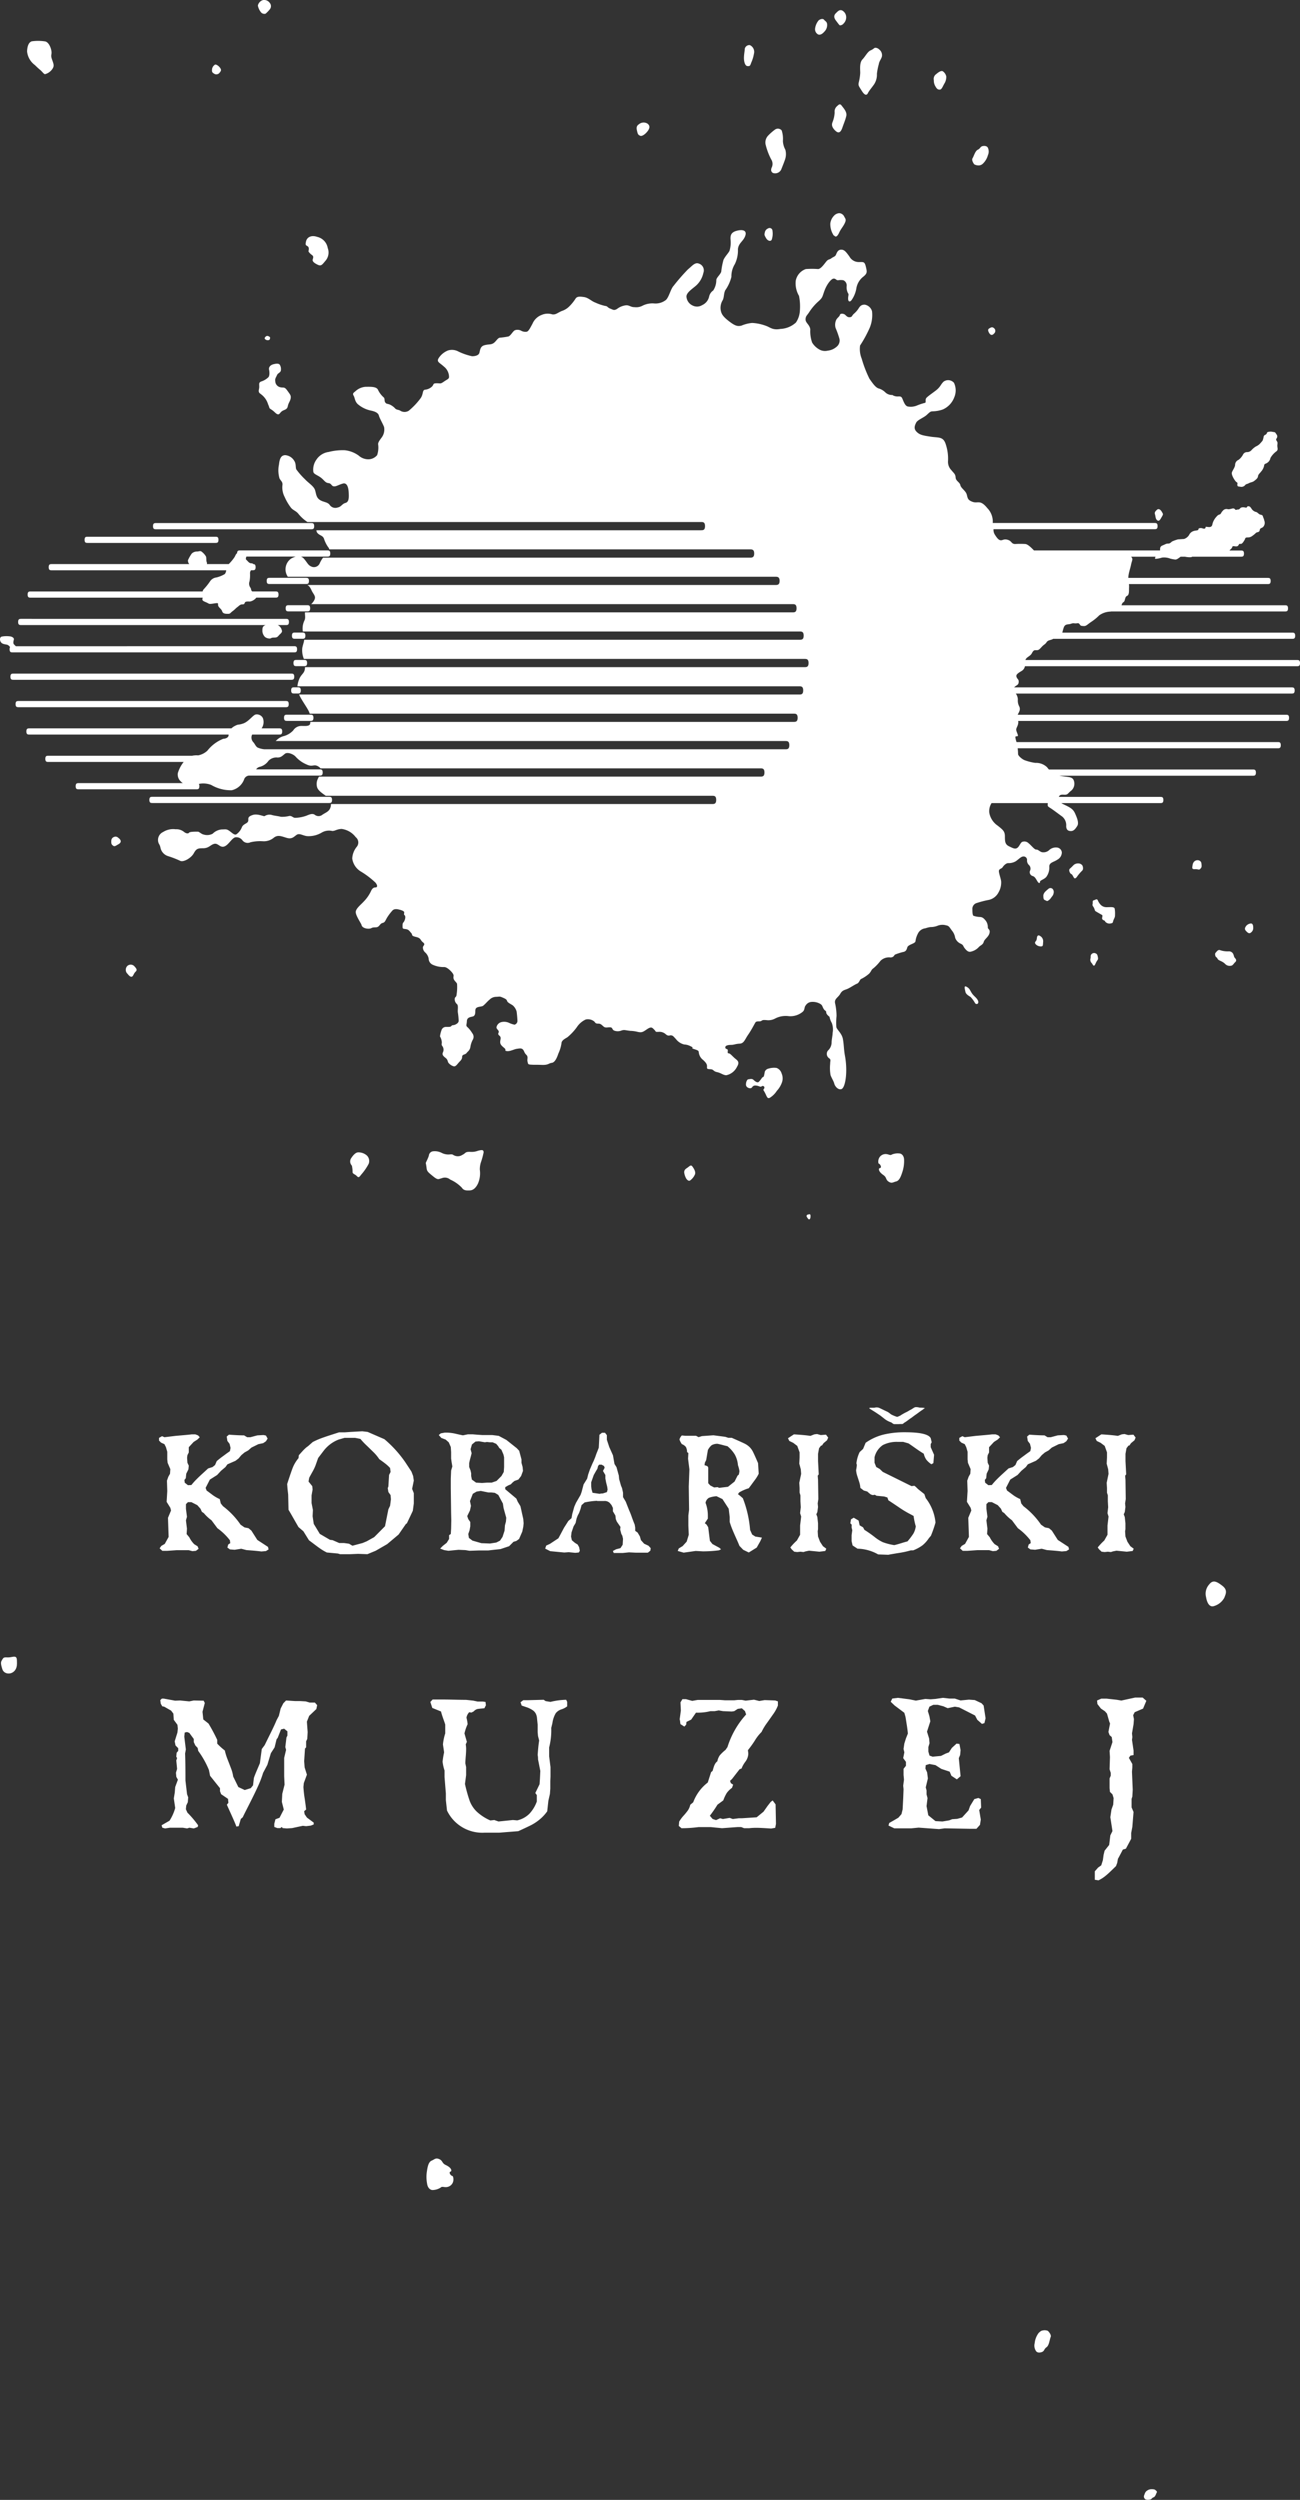 <svg xmlns="http://www.w3.org/2000/svg" width="113.325" height="217.848" viewBox="0 0 113.325 217.848">
  <rect x="0" y="0" width="113.325" height="217.848" fill="#333333" stroke="none"/>
  <g id="Group_3" data-name="Group 3" transform="translate(0 0)">
    <path id="Path_1" data-name="Path 1" d="M9.7,73.3c0,.231.016.273.13.372s.188.079.344-.015.292-.147.339-.278S10.46,73.114,10.3,73a.324.324,0,0,0-.364-.063.343.343,0,0,0-.23.361M22.748,34.352a1.684,1.684,0,0,1,.622.88c.177.38.038.3.3.468s.367.354.531.4.19-.127.379-.266.443-.114.506-.43.215-.442.253-.695-.038-.316-.3-.683-.328-.2-.644-.29a.553.553,0,0,1-.4-.531c-.038-.215.076-.329.152-.518s.341-.215.341-.443a.723.723,0,0,0-.088-.442c-.076-.127-.253-.139-.557-.063s-.431.282-.387.48.066.57-.088.68a1.563,1.563,0,0,1-.548.329c-.285.088-.22.22-.22.483s-.172.455.154.636m.4-4.756c.129.088.35.083.378-.065s.014-.148-.115-.222a.21.21,0,0,0-.281.056c-.065.064-.111.143.018.231M3.035,5.665A1.677,1.677,0,0,1,2.36,4.479c.019-.474.146-.784.4-.876a3.93,3.93,0,0,1,1.131,0c.292.019.511.42.584.8s-.091.347.055.766.219.566.036.84a1.128,1.128,0,0,1-.638.456c-.11,0-.256-.237-.438-.383s-.457-.42-.457-.42m15.608.741c-.206-.107-.157-.249-.157-.373a.553.553,0,0,1,.265-.4c.107-.025.305.1.437.282s.083.274-.049.432a.355.355,0,0,1-.5.058m4.094-5.357a1.325,1.325,0,0,1-.252-.563.652.652,0,0,1,.43-.473.592.592,0,0,1,.593.228.439.439,0,0,1,.041.547,2.731,2.731,0,0,1-.39.408.381.381,0,0,1-.422-.147m4.172,20.888a1.165,1.165,0,0,0,.28.281c.188.131.113.244.075.412s.169.318.45.45.374,0,.636-.319a1.1,1.1,0,0,0,.225-1.142,1.2,1.2,0,0,0-.917-.973c-.487-.169-.88,0-.974.393s.019.318.169.449.018.412.056.449M55.556,11.505c-.057-.244-.141-.5.141-.676a.634.634,0,0,1,.745-.056c.209.156.236.366.014.657s-.505.46-.633.406-.21-.088-.267-.331m4.286,91.233a1.421,1.421,0,0,1-.2-.584c.01-.178.069-.257.267-.386s.307-.307.446-.119.336.5.207.733a1.286,1.286,0,0,1-.4.485c-.149.089-.278-.079-.317-.129M11.064,84.8c.161.192.283.345.42.314s.16-.276.336-.437.061-.291-.122-.491a.434.434,0,0,0-.6-.008.484.484,0,0,0-.039.622M30.62,101.507a.508.508,0,0,1-.011-.573c.187-.292.409-.514.607-.514a1.1,1.1,0,0,1,.76.269.668.668,0,0,1,.164.724,4.729,4.729,0,0,1-.643.935c-.2.257-.234.3-.4.129s-.374-.176-.363-.363a1.96,1.96,0,0,0-.035-.4.313.313,0,0,0-.082-.21m6.5-.153c-.012-.025.234-.47.271-.668a.412.412,0,0,1,.406-.359,1.306,1.306,0,0,1,.7.136,1.279,1.279,0,0,0,.751.136c.271-.012.184.025.369.1a.711.711,0,0,0,.677-.049c.344-.161.221-.285.689-.272a1.569,1.569,0,0,0,.7-.1c.32-.075.468-.1.48.136a6.438,6.438,0,0,1-.221.828,1.95,1.95,0,0,0-.111.693,2.262,2.262,0,0,1-.148,1.175c-.172.383-.418.618-.726.63s-.529.013-.7-.247a3.224,3.224,0,0,0-1.009-.7.71.71,0,0,0-.751-.111c-.258.049-.283.2-.726-.161s-.541-.433-.578-.705a4,4,0,0,0-.074-.457M65.152,5.759c-.219-.025-.308-.425-.3-.743s.073-.62.073-.767a.41.41,0,0,1,.439-.319.648.648,0,0,1,.357.768,3.169,3.169,0,0,1-.236.767c-.089.261-.113.318-.333.294m2.233,9.316c-.212-.121-.186-.334-.093-.521a.723.723,0,0,0-.066-.667,5.528,5.528,0,0,1-.491-1.321.865.865,0,0,1,.212-.733,4.181,4.181,0,0,1,.624-.547.431.431,0,0,1,.571.08,2.4,2.4,0,0,1,.106.92,1.757,1.757,0,0,0,.213.761,1.448,1.448,0,0,1-.027.854c-.08.24-.226.6-.332.867a.584.584,0,0,1-.717.307m5.416-3.7c-.342-.344-.294-.561-.217-.757a2.548,2.548,0,0,0,.175-.821.615.615,0,0,1,.195-.533c.161-.14.258-.273.419-.056s.481.547.4.9-.216.652-.334,1-.294.61-.635.266M71.314,3a.516.516,0,0,1-.256-.536,1.368,1.368,0,0,1,.307-.689c.14-.115.37-.179.472-.051s.268.166.268.434a.8.8,0,0,1-.243.6c-.166.192-.357.32-.548.243m1.926-.791c-.063.013-.166-.153-.357-.4s-.217-.459-.025-.651.331-.344.561-.242a.668.668,0,0,1,.345.638.764.764,0,0,1-.23.5.4.4,0,0,1-.294.153m1.889,5.716c-.281-.446-.319-.472-.268-.74a4.335,4.335,0,0,0,.128-.829c0-.294-.077-.893.191-1.174s.446-.676.714-.791.294-.217.409-.23a.521.521,0,0,1,.344.153.632.632,0,0,1,.243.511c0,.255-.243.472-.281.765a5.529,5.529,0,0,0-.166.842,1.536,1.536,0,0,1-.23.894c-.178.268-.459.587-.548.778s-.255.268-.536-.179m-8.346,12.83c.166.281.426.286.49.133a1.647,1.647,0,0,0,.068-.762.252.252,0,0,0-.387-.217.458.458,0,0,0-.283.354c-.04.187-.054.212.112.492m5.8-.4c.125.245.083.119.181.217s.237.035.39-.3.334-.5.488-.826.048-.378-.049-.574a.511.511,0,0,0-.418-.294.662.662,0,0,0-.474.224,1.164,1.164,0,0,0-.32.679,1.8,1.8,0,0,0,.2.876M65.221,94.795c.139.049.257.077.354-.063s.229-.16.431-.119.278.133.4.049a.143.143,0,0,1,.229.133c-.014.112-.146.147-.048.258a3.5,3.5,0,0,1,.229.454c.083.14.111.224.271.168a1.916,1.916,0,0,0,.632-.615,2.117,2.117,0,0,0,.452-.754,1.065,1.065,0,0,0-.035-.761.727.727,0,0,0-.438-.482,1.61,1.61,0,0,0-.694.056.447.447,0,0,0-.334.272,3.654,3.654,0,0,1-.083.4c-.049.077-.091.056-.167.14a2.168,2.168,0,0,1-.285.356c-.118.084-.292-.035-.445-.181s-.326-.056-.444-.056-.216.244-.216.412a.3.3,0,0,0,.195.328m11.357,6.593a.685.685,0,0,1,.107-.561.64.64,0,0,1,.548-.254c.24.014.374.147.507.041a1.328,1.328,0,0,1,.655-.094c.173,0,.414.174.414.574a3.084,3.084,0,0,1-.174,1.109c-.147.454-.294.708-.534.761s-.361.2-.641.014-.147-.361-.454-.575-.4-.387-.388-.521.174-.04.174-.2a.377.377,0,0,0-.214-.294m-6.245,4.668a.135.135,0,0,1,.1-.213c.112-.032.218-.07.218.112s-.016.24-.085.3-.175-.1-.228-.2M13.609,45.582c-.135,0-.27,0-.27.27s.135.269.27.269h13.51c.135,0,.269,0,.269-.269s-.134-.27-.269-.27Zm9.909,4.772c-.134,0-.268,0-.268.269s.134.268.268.268h3.145c.135,0,.269,0,.269-.268s-.134-.269-.269-.269Zm1.655,2.385c-.135,0-.269,0-.269.269s.134.27.269.27h1.592c.135,0,.27,0,.27-.27s-.135-.269-.27-.269Zm.547,2.385c-.134,0-.269,0-.269.27s.135.269.269.269h.631c.135,0,.27,0,.27-.269s-.135-.27-.27-.27Zm.132,2.385c-.134,0-.269,0-.269.27s.135.27.269.27H26.5c.135,0,.27,0,.27-.27s-.135-.27-.27-.27Zm-.2,2.386c-.135,0-.27,0-.27.27s.135.269.27.269h.3c.135,0,.269,0,.269-.269s-.134-.27-.269-.27Zm-.622,2.385c-.135,0-.27,0-.27.27s.135.27.27.27h2.023c.135,0,.27,0,.27-.27s-.135-.27-.27-.27ZM13.29,69.437c-.134,0-.269,0-.269.269s.135.27.269.27H28.675c.134,0,.269,0,.269-.27s-.135-.269-.269-.269ZM81.544,7.527a.985.985,0,0,1-.139-.545.5.5,0,0,1,.209-.524c.28-.242.469-.316.584-.239a.746.746,0,0,1,.29.432,1.081,1.081,0,0,1-.178.654c-.161.3-.231.506-.395.506s-.248-.067-.371-.284m3.389,6.794c0,.019-.272-.346-.154-.529s.226-.638.462-.747.2-.283.454-.32.4.055.445.21a.772.772,0,0,1-.019.584,1.615,1.615,0,0,1-.444.748.547.547,0,0,1-.445.146.75.75,0,0,1-.3-.092m1.272,14.652c.136.264.3.269.459.085a.3.3,0,0,0-.025-.47c-.136-.111-.234-.064-.349,0s-.221.124-.085.389M100.89,45.348c.169.118.271-.11.4-.331s.1-.221,0-.4-.271-.331-.417-.206-.249.236-.191.405.037.412.205.53m6.91-3.333c.137.089.048.15.066.261s.046.12.248.139a.418.418,0,0,0,.423-.129c.111-.13.139-.074.332-.176s.312-.074.487-.213.294-.231.313-.4.212-.305.248-.379a1.133,1.133,0,0,0,.276-.5c.028-.249.111-.157.3-.3a.62.62,0,0,0,.258-.406,1.842,1.842,0,0,1,.524-.583c.193-.157.046-.314.082-.583s-.036-.249-.092-.379.037-.12.074-.277-.074-.24-.138-.351-.165-.074-.294-.111-.433,0-.451.074a.259.259,0,0,1-.165.194.231.231,0,0,0-.138.194,1.753,1.753,0,0,1-.083.305,4.06,4.06,0,0,1-.276.315,1.182,1.182,0,0,1-.313.2,1.668,1.668,0,0,0-.386.324.51.51,0,0,1-.387.166.382.382,0,0,0-.349.222,1.422,1.422,0,0,1-.387.453.477.477,0,0,0-.3.414c0,.228-.211.473-.281.683s.267.752.4.842M93.389,76.168c.09.02.17.252.25.343s.2-.03.281-.161a3.739,3.739,0,0,1,.421-.484c.121-.121.061-.363.01-.454a.454.454,0,0,0-.25-.161.628.628,0,0,0-.462.091c-.12.1-.19.2-.361.342s.02.464.111.484m-2.357,2.238a2.162,2.162,0,0,0,.231.11c.05.021.24-.1.341-.252s.21-.231.24-.423a.4.4,0,0,0-.09-.383.266.266,0,0,0-.371.01,2.7,2.7,0,0,0-.231.2.649.649,0,0,0-.2.332c0,.1-.01.353.08.4m5.155,1.784c.25.11.09.11.2.171a.474.474,0,0,0,.411.121c.241-.04.191-.071.261-.272s.15-.262.14-.474a2.435,2.435,0,0,0-.03-.554c-.05-.172-.381-.121-.7-.121a.7.7,0,0,1-.521-.212,1.269,1.269,0,0,1-.251-.393c-.09-.161-.18-.04-.341,0s-.07.192-.11.333.04.171.12.332.06.242.151.3.4.231.541.312-.12.343.131.454m-5.831,2.168a.622.622,0,0,0,.412.124c.156-.013.143-.1.163-.387a.527.527,0,0,0-.268-.524c-.156-.112-.241-.014-.267.118s-.007.229-.118.354-.026.236.078.315m4.811,1.577c.079.1.108.208.179.221s.092-.05.2-.276.2-.221.163-.434-.071-.3-.188-.35a.3.3,0,0,0-.368.058c-.129.121-.045.267-.1.4a.416.416,0,0,0,.113.384m8.994-8.187c.281-.016.354.1.467-.025s.144-.145.1-.493-.678-.406-.765.153c-.04.259-.08.381.2.365m4.456,5.385c.169.182.29.267.446.122a.478.478,0,0,0,.181-.425c0-.182-.048-.339-.181-.351a.6.6,0,0,0-.446.23c-.072.121-.169.242,0,.424M106,83.391a.373.373,0,0,1,.145.168c.038.092.206.153.343.222a1.143,1.143,0,0,1,.344.251.536.536,0,0,0,.435.13c.213-.007.251-.175.412-.32s.045-.283-.038-.374-.069-.206-.146-.351a.4.4,0,0,0-.373-.214,2.091,2.091,0,0,1-.733-.092c-.206-.1-.321.115-.42.214s-.008.343.031.366M84.616,86.885a2.617,2.617,0,0,1,.371.507c.118.209.385.075.267-.194s-.371-.387-.549-.67-.178-.388-.445-.537-.148.209-.1.447.4.4.46.447M1.628,61.088c-.135,0-.27,0-.27.269s.135.27.27.27H24.9c.135,0,.269,0,.269-.27s-.134-.269-.269-.269ZM1.18,58.7c-.135,0-.27,0-.27.269s.135.27.27.27h24.2c.135,0,.27,0,.27-.27s-.135-.269-.27-.269Zm.2-2.385c-.044-.045-.113-.113-.161-.161-.076-.077-.064-.23-.013-.409s-.217-.293-.37-.293a2.216,2.216,0,0,0-.7.025c-.191.077-.165.37-.025.524s.408.14.561.2a.555.555,0,0,1,.205.19.354.354,0,0,0-.04.189c0,.27.135.27.269.27H25.626c.135,0,.27,0,.27-.27s-.135-.269-.27-.269Zm.471-2.386c-.135,0-.27,0-.27.27s.135.269.27.269h21.3a.633.633,0,0,0-.125.063c-.164.116-.153.268-.153.5a.827.827,0,0,0,.231.482.712.712,0,0,0,.4.132c.189-.012.079-.085.4-.085s.292-.1.529-.316.134-.292.091-.456a.733.733,0,0,0-.307-.319h.7c.135,0,.27,0,.27-.269s-.135-.27-.27-.27Zm5.792-7.156c-.135,0-.269,0-.269.269s.134.269.269.269H18.774c.135,0,.27,0,.27-.269s-.135-.269-.27-.269Zm23.88,33.839c-.091-.235-.566-.894-.507-1.192s.462-.6.7-.865a3.257,3.257,0,0,0,.6-.85c.134-.313.268-.372.417-.372s.224-.135,0-.418a7.375,7.375,0,0,0-1.252-.954,1.569,1.569,0,0,1-.775-1.148,1.738,1.738,0,0,1,.4-1.028.591.591,0,0,0-.1-.835,1.827,1.827,0,0,0-1.237-.716c-.447.03-.537.179-.805.179a1.251,1.251,0,0,0-.909.135,2.226,2.226,0,0,1-1.3.313c-.358-.045-.641-.269-.88-.12s-.4.418-.894.269-.745-.269-1.088-.03a1.362,1.362,0,0,1-.984.328,3.648,3.648,0,0,0-1.073.089.575.575,0,0,1-.686-.149.666.666,0,0,0-.641-.283c-.224.059-.447.4-.671.611s-.432.283-.671.134-.343-.253-.611-.134-.4.343-.864.343-.582.045-.805.447-.865.775-1.163.656a8.53,8.53,0,0,0-1.073-.417.976.976,0,0,1-.656-.7,1.015,1.015,0,0,0-.149-.388.759.759,0,0,1,.372-1.013,1.636,1.636,0,0,1,1.1-.239,1.031,1.031,0,0,1,.716.224c.179.149.373.179.447.074s.671-.089.775-.089.313.224.507.253a1.031,1.031,0,0,0,.775-.074,1.274,1.274,0,0,1,.775-.373c.343,0,.418-.059.671.119s.432.388.611.313a1.377,1.377,0,0,0,.492-.626c.075-.193.284-.283.4-.357.384-.241-.148-.5.566-.716.41-.126.963.155,1.014.105a.784.784,0,0,1,.611-.105c.149.06.6.105.805.164a2.613,2.613,0,0,0,.745-.074c.239-.015.3.164.507.164a3.084,3.084,0,0,0,1-.194c.313-.134.522-.194.7-.075a.53.53,0,0,0,.67,0c.284-.194.582-.268.7-.626a.818.818,0,0,0,.042-.307H62.074c.18,0,.359,0,.359-.36s-.179-.359-.359-.359H28.506a1,1,0,0,0-.11,0c-.31-.221-.649-.446-.746-.722a1.013,1.013,0,0,1,.06-.76,1.279,1.279,0,0,1,.1-.189H66.28c.18,0,.36,0,.36-.359s-.18-.359-.36-.359H27.941a.551.551,0,0,0-.127-.122c-.462-.328-.522.06-1.1-.223a2.677,2.677,0,0,1-.954-.686c-.194-.209-.7-.418-.924-.239s-.328.313-.626.328a.953.953,0,0,0-.805.284,1.325,1.325,0,0,1-.746.521.493.493,0,0,0-.328.226H27.86c.135,0,.27,0,.27.27s-.135.27-.27.27H21.7a.5.5,0,0,0-.4.278,1.512,1.512,0,0,1-1.1,1,3.382,3.382,0,0,1-1.789-.463,1.906,1.906,0,0,0-1.077-.088.339.339,0,0,1,.045.2c0,.269-.135.269-.27.269H6.867c-.135,0-.27,0-.27-.269s.135-.27.27-.27h9.071a.831.831,0,0,1-.183-.152.814.814,0,0,1-.254-.715,2.887,2.887,0,0,1,.511-.979H4.221c-.135,0-.27,0-.27-.27s.135-.269.27-.269h12.53a1.839,1.839,0,0,1,.524-.032,1.673,1.673,0,0,0,.8-.406,3.318,3.318,0,0,1,1.388-1.04c.3-.015.492-.164.463-.358l0-.011H2.569c-.135,0-.27,0-.27-.27s.135-.269.27-.269H20.176a1.174,1.174,0,0,1,.274-.2c.4-.208.254-.059.746-.223s.879-.775,1.118-.79a.59.59,0,0,1,.6.313.98.98,0,0,1-.11.9h1.527c.134,0,.269,0,.269.269s-.135.27-.269.27H21.988a.317.317,0,0,0-.047.1.594.594,0,0,0,.149.575c.129.14.185.337.357.453a1.965,1.965,0,0,0,.593.155H68.447c.18,0,.36,0,.36-.359s-.18-.36-.36-.36H24.032c.037-.037.075-.073.115-.106a1.3,1.3,0,0,1,.611-.328,1.77,1.77,0,0,0,.805-.492.829.829,0,0,1,.641-.387c.3-.015.79.074.835-.209.007-.045.014-.093.021-.145H69.173c.179,0,.359,0,.359-.359s-.18-.359-.359-.359H27a1.647,1.647,0,0,0-.128-.3c-.227-.415-.623-.949-.8-1.367H69.658c.179,0,.359,0,.359-.359s-.18-.36-.359-.36H25.929a2.034,2.034,0,0,1,.111-.508c.149-.462.388-.551.492-.819a.959.959,0,0,0,.057-.34H70.124c.18,0,.36,0,.36-.359s-.18-.359-.36-.359H26.49a1.953,1.953,0,0,1-.137-.97c.054-.258.139-.479.168-.7H69.7c.179,0,.359,0,.359-.359s-.18-.36-.359-.36H26.4a1.6,1.6,0,0,1,.13-.939c.13-.248.036-.5.057-.728h42.49c.18,0,.36,0,.36-.359s-.18-.359-.36-.359H27.128a1.386,1.386,0,0,0,.224-.268c.179-.3.119-.418-.074-.716-.163-.25-.21-.542-.486-.682H67.571c.195,0,.391,0,.391-.36s-.2-.361-.391-.361H25.085l-.014-.028a1.146,1.146,0,0,1,.3-1.55,1.912,1.912,0,0,1,.407-.179h-4.3c-.035.108-.082.211,0,.286.137.123.233.3.425.3.091,0,.142.022.163.069.115,0,.217.035.217.269,0,.269-.135.269-.27.269h-.132a.416.416,0,0,0-.087.257,2.962,2.962,0,0,1-.041.7.593.593,0,0,0,.068.548c.112.162.021.211.167.342H24.01c.135,0,.269,0,.269.269s-.134.269-.269.269H22.345a.93.93,0,0,1-.554.341c-.137,0-.384-.028-.439.082s-.041.165-.233.165-.288.137-.439.246-.178.179-.4.343-.192.234-.4.234-.438,0-.507-.206-.192-.247-.315-.425.054-.316-.179-.3-.562.11-.685.041a2.425,2.425,0,0,0-.316-.151c-.219-.1-.233-.137-.233-.233s.027-.082.027-.082l-.015-.053H2.679c-.135,0-.27,0-.27-.269s.135-.269.27-.269H17.66a.539.539,0,0,1,.085-.177,5.7,5.7,0,0,0,.562-.7.758.758,0,0,1,.549-.342,2.648,2.648,0,0,0,.7-.275c.091-.04.145-.214.167-.353H4.514c-.134,0-.269,0-.269-.269s.135-.27.269-.27H16.5a.462.462,0,0,1-.113-.342,3.255,3.255,0,0,1,.329-.576.654.654,0,0,1,.467-.178c.151,0,.247-.069.356-.014a1.4,1.4,0,0,1,.412.439c.055.123.013.356.068.494a.261.261,0,0,1,.017.177h1.905l.026-.027a3.876,3.876,0,0,0,.466-.562c.09-.14.115-.28.234-.361.009-.241.138-.241.267-.241h7.589c.134,0,.268,0,.268.268s-.134.268-.268.268H26.237a.664.664,0,0,1,.265.194c.284.328.343.536.6.656a.548.548,0,0,0,.76-.239,2.555,2.555,0,0,1,.3-.518h37.2c.191,0,.383,0,.383-.361s-.192-.36-.383-.36H28.708a.41.41,0,0,0-.1-.192,2.758,2.758,0,0,1-.372-.76c-.12-.268-.343-.239-.552-.462a.373.373,0,0,1-.1-.252H61.1c.179,0,.359,0,.359-.359s-.18-.36-.359-.36H26.8a3.424,3.424,0,0,1-.764-.684c-.223-.3-.506-.328-.7-.6a4.407,4.407,0,0,1-.522-.9,1.788,1.788,0,0,1-.194-1.013c.045-.3-.134-.373-.253-.6a2.5,2.5,0,0,1-.045-1.223c.06-.6.239-.805.552-.805a1,1,0,0,1,.775.492c.179.268.1.567.179.745a6.153,6.153,0,0,0,.76.865c.3.328.775.6.879.954s.1.626.4.835.671.179.864.432a.6.6,0,0,0,.7.239c.328-.06.373-.313.686-.4s.3-.477.283-.879-.119-.925-.522-.805-.581.268-.79.238-.179-.253-.462-.283-.358-.253-.656-.477-.626-.3-.656-.507a1.487,1.487,0,0,1,.269-1.058,1.523,1.523,0,0,1,1.073-.671,4.954,4.954,0,0,1,1.4-.149,2.522,2.522,0,0,1,1.208.462,1.259,1.259,0,0,0,.834.328,1,1,0,0,0,.779-.364,2.07,2.07,0,0,0,.09-.917c-.036-.162.125-.378.3-.612a1.163,1.163,0,0,0,.215-.917c-.09-.252-.395-.773-.448-.989s-.269-.36-.717-.45a2.534,2.534,0,0,1-1.058-.5c-.322-.234-.322-.594-.412-.756s-.125-.234.108-.4a1.457,1.457,0,0,1,.914-.413c.448,0,.967-.036,1.093.287a2.05,2.05,0,0,0,.5.648c.107.126.018.288.125.432s.161.09.394.18a1.476,1.476,0,0,1,.484.359c.144.126.287.072.466.2a.7.7,0,0,0,.7-.018,6.211,6.211,0,0,0,1.04-1.1c.251-.36.125-.684.376-.737a1,1,0,0,0,.645-.306c.143-.2.054-.252.394-.252s.3.072.61-.144.466-.234.448-.45a1.171,1.171,0,0,0-.448-.863c-.395-.36-.646-.4-.466-.719a1.727,1.727,0,0,1,.824-.684,1.174,1.174,0,0,1,.9.09,5.284,5.284,0,0,0,1.2.414c.269,0,.555-.072.627-.27s.054-.576.43-.684.538-.036.771-.162.376-.449.573-.5a6.1,6.1,0,0,0,.771-.108c.215-.09.358-.432.556-.54a.668.668,0,0,1,.573.054.756.756,0,0,0,.466.072c.161-.036.305-.342.5-.7a1.407,1.407,0,0,1,.824-.774,1.3,1.3,0,0,1,.9-.036c.305.036.412-.108.807-.288a1.638,1.638,0,0,0,.681-.413,3.952,3.952,0,0,0,.537-.666c.126-.2.341-.2.735-.144s.645.36,1,.486a4.217,4.217,0,0,0,.842.288c.233.018.2.144.448.234s.323.2.609.018a1.547,1.547,0,0,1,.771-.306c.287-.018.394.162.735.162a1.188,1.188,0,0,0,.735-.144,1.92,1.92,0,0,1,.967-.18,1.463,1.463,0,0,0,1.04-.306c.269-.252.412-.953.663-1.223a17.186,17.186,0,0,1,1.254-1.439c.377-.306.61-.647.968-.5a.62.62,0,0,1,.376.81,2.053,2.053,0,0,1-.609,1.079c-.34.306-.914.648-.86,1.025a.92.92,0,0,0,.538.738.846.846,0,0,0,.824-.036,1.067,1.067,0,0,0,.609-.738.858.858,0,0,1,.359-.539,1.666,1.666,0,0,0,.269-.9c0-.216.34-.467.43-.737a6.084,6.084,0,0,1,.2-1.043c.161-.324.412-.558.519-.774a2.466,2.466,0,0,0,.09-1.007c-.018-.36.054-.63.592-.755s.86.018.681.485-.574.594-.628,1.133a2.7,2.7,0,0,1-.269,1.3,2.026,2.026,0,0,0-.3,1.115,3.5,3.5,0,0,1-.538,1.169c-.143.306-.09.647-.233.881a1.272,1.272,0,0,0-.161.846c.054.269.125.5.681.935s.788.5,1.129.414a3.082,3.082,0,0,1,.932-.234,4.011,4.011,0,0,1,1.2.251c.376.126.573.4,1.272.27a2.14,2.14,0,0,0,1.344-.557,1.993,1.993,0,0,0,.341-.99,4.734,4.734,0,0,0-.072-1.331,2.166,2.166,0,0,1-.287-1.313,1.338,1.338,0,0,1,.878-1.025,7.1,7.1,0,0,1,1.076,0c.251-.018.537-.45.716-.665s.269-.144.431-.27.322-.144.394-.288.143-.45.448-.468.466.234.735.594a.928.928,0,0,0,.842.486c.376,0,.484-.054.591.395s.144.576-.2.864a1.617,1.617,0,0,0-.627,1.043,2.455,2.455,0,0,1-.412,1.007c-.144.2-.305.162-.305-.126s.09-.341-.018-.485a1.11,1.11,0,0,1-.107-.612.492.492,0,0,0-.287-.5,1.375,1.375,0,0,0-.466,0c-.179,0-.2-.161-.394-.143s-.556.449-.771,1.007-.143.611-.52.953a4.653,4.653,0,0,0-.824.953c-.179.288-.323.342-.323.648s.359.45.413.863a2.924,2.924,0,0,0,.161,1.151,1.709,1.709,0,0,0,.717.648,1.009,1.009,0,0,0,.645.054,1.38,1.38,0,0,0,.753-.324.7.7,0,0,0,.268-.7,8.119,8.119,0,0,0-.34-.954,1.015,1.015,0,0,1,.054-.7c.089-.18.287-.288.322-.432s.269-.126.4-.054.215.27.448.252.161-.09.358-.288a2.168,2.168,0,0,0,.394-.431c.126-.2.233-.378.556-.378a.8.8,0,0,1,.645.575,2.9,2.9,0,0,1-.2,1.439,10.466,10.466,0,0,1-.842,1.547,2.251,2.251,0,0,0,.143,1.151A10.442,10.442,0,0,0,75.79,33c.251.36.52.756.789.846a1.347,1.347,0,0,1,.591.341.834.834,0,0,0,.556.234c.161,0,.035.036.322.108s.484-.09.609.2.251.683.52.7a1.4,1.4,0,0,0,.753-.09,5.124,5.124,0,0,1,.7-.233c.143-.036-.036-.288.161-.468s.341-.27.771-.594.43-.539.7-.791a.673.673,0,0,1,.9.108,1.538,1.538,0,0,1,.018,1.277,1.881,1.881,0,0,1-.986,1.043,2.839,2.839,0,0,1-.86.162c-.215,0-.269.054-.538.306s-.806.432-.932.683-.233.522.036.792.52.323,1.237.431,1.111-.036,1.326.72a3.953,3.953,0,0,1,.179,1.4,1.038,1.038,0,0,0,.287.791c.233.288.358.342.376.648s.359.4.412.665.466.486.556.81.072.486.52.647.645-.233,1.272.54a1.68,1.68,0,0,1,.475,1.3h14.1c.135,0,.269,0,.269.27s-.134.269-.269.269H86.608a.772.772,0,0,0,.132.5c.215.342.358.468.52.468s.269-.144.609-.036.287.36.627.36a7.4,7.4,0,0,1,.9,0c.242.034.6.419.737.56h10.99c.014-.155-.027-.334.2-.427.315-.129.329-.174.529-.174s.221-.159.421-.223A2.977,2.977,0,0,1,102.7,47c.084,0,.452-.031.515-.031a.825.825,0,0,0,.442-.349.634.634,0,0,1,.379-.338c.158-.064.431-.043.431-.138s.074-.127.221-.127.284.117.378.011-.084-.148.222-.106.378-.074.41-.285a1.511,1.511,0,0,1,.368-.635c.158-.19.252-.137.326-.211s.063-.138.2-.275a.4.4,0,0,1,.42-.148c.169.042.369-.063.484-.063s.116.042.19.105.094-.01.252-.01.137-.169.347-.19.284.042.368.021.042-.127.169-.117.157.043.263.191a.639.639,0,0,0,.389.306c.158.021.242.212.421.243s.178.085.22.222a1.351,1.351,0,0,1,.1.3.515.515,0,0,1-.052.476c-.116.2-.316.116-.347.338s-.232.159-.327.244a2.462,2.462,0,0,1-.368.3.635.635,0,0,1-.4.1c-.21.021-.136.074-.241.244s-.211.348-.358.317-.116.137-.252.2-.39-.053-.432.032a.476.476,0,0,1-.179.254.366.366,0,0,0-.077.094h.991c.134,0,.268,0,.268.268s-.134.268-.268.268h-4.26c-.008.029-.055.047-.188.047a1.943,1.943,0,0,1-.429-.047h-.378l-.076.057c-.169.127-.305.211-.411.19a2.709,2.709,0,0,1-.431-.084,1.468,1.468,0,0,0-.7-.085,2.553,2.553,0,0,1-.505.106c-.168.011-.1-.044-.076-.149a.188.188,0,0,1,.013-.035H98.6l.018.019c.179.2.054.306-.018.665s-.2.684-.233,1.026a1.294,1.294,0,0,0-.008.139H110.5c.134,0,.268,0,.268.269s-.134.268-.268.268H98.413a1.743,1.743,0,0,1,.012.277c-.018.288.036.665-.179.755s-.144.45-.305.54c-.1.057-.133.151-.178.276h14.248c.135,0,.269,0,.269.269s-.134.27-.269.27H96.87l-.076.012a1.78,1.78,0,0,0-.968.324,4.379,4.379,0,0,1-.735.594c-.358.252-.412.359-.645.341s-.233-.018-.322-.143-.126-.109-.305-.09-.215-.054-.466.036-.466-.018-.609.287a4.277,4.277,0,0,0-.137.485h20.028c.135,0,.269,0,.269.27s-.134.269-.269.269H91.807c-.168.121-.437.091-.569.29-.143.215-.215.179-.43.413s-.269.288-.448.288-.251-.036-.412.27c-.145.275-.479.318-.558.585h23.666c.134,0,.269,0,.269.27s-.135.27-.269.27H89.347a.617.617,0,0,1-.331.439c-.394.234-.466.342-.394.522s.2.18.179.432-.161.234-.358.414L88.4,59.9h24.189c.135,0,.27,0,.27.27s-.135.269-.27.269H88.551a.913.913,0,0,1,.178.519,1.072,1.072,0,0,0,.126.611c.132.3-.041.491-.139.716H112.1c.135,0,.27,0,.27.27s-.135.27-.27.27H88.756a.52.52,0,0,1,.009.183c-.036.27-.179.414-.179.576s.179.45.143.54-.233-.037-.215.143a2.384,2.384,0,0,0,.1.4h22.767c.135,0,.269,0,.269.27s-.134.269-.269.269H88.713a4.007,4.007,0,0,1,.034.5c0,.18.412.486.574.54a4.407,4.407,0,0,0,.932.234,1.374,1.374,0,0,1,1.021.378c.056.072.11.138.163.2h17.775c.134,0,.269,0,.269.27s-.135.27-.269.27H92.336c.219.041.464.068.623.089.268.036.555.054.645.324a.794.794,0,0,1-.215.881c-.287.216-.287.342-.5.36s-.466-.072-.573.162l-.014.03h8.843c.135,0,.27,0,.27.269s-.135.27-.27.27H92.518a1.818,1.818,0,0,0,.208.114c.52.252.806.378.985.774s.359.845.2,1.1-.305.449-.556.449-.394-.107-.412-.413a.981.981,0,0,0-.341-.846c-.3-.215-.7-.521-.968-.7s-.322-.18-.3-.378a.63.63,0,0,0,0-.1H86.438a1.3,1.3,0,0,0-.2.834,1.718,1.718,0,0,0,.735,1.133c.448.359.627.485.627.935s.018.7.359.863.519.27.716.144.287-.5.466-.539a.512.512,0,0,1,.52.126c.233.18.52.575.681.557s.341.234.556.234a.727.727,0,0,0,.573-.2.842.842,0,0,1,.628-.216.469.469,0,0,1,.465.432.724.724,0,0,1-.394.63c-.305.215-.7.233-.7.593a1.362,1.362,0,0,1-.268.917c-.2.216-.538.288-.538.4s-.072.2-.2.018-.215-.432-.43-.5a.348.348,0,0,1-.251-.45.434.434,0,0,0-.072-.5.534.534,0,0,1-.179-.467.3.3,0,0,0-.359-.288c-.179.018-.412.27-.627.414a1.207,1.207,0,0,1-.663.161c-.179,0-.394.216-.484.36s-.323.126-.323.342.2.719.2.935a1.717,1.717,0,0,1-.233.917,1.259,1.259,0,0,1-.825.648,8.266,8.266,0,0,0-1.057.27.523.523,0,0,0-.394.557c0,.288.018.5.089.558a1.933,1.933,0,0,0,.592.108c.215.018.322.126.484.324a.937.937,0,0,1,.179.593c0,.144.233.162.143.5s-.43.5-.5.755-.286.288-.43.45a1.293,1.293,0,0,1-.555.36c-.215.072-.359.107-.61-.18s-.125-.324-.394-.468a.883.883,0,0,1-.5-.521,1.269,1.269,0,0,0-.269-.612c-.2-.252-.25-.432-.5-.468a1.155,1.155,0,0,0-.735.018,1.664,1.664,0,0,1-.663.126,2.839,2.839,0,0,0-.43.108.824.824,0,0,0-.663.486,1.9,1.9,0,0,0-.2.647c-.036.216-.645.27-.716.54s-.162.36-.395.4a5.093,5.093,0,0,0-.627.2c-.143.036-.107.251-.43.269a1.051,1.051,0,0,0-.878.288,4.118,4.118,0,0,1-.592.63c-.251.179-.161.216-.394.485a3.108,3.108,0,0,1-.735.486c-.107.09-.143.324-.34.4s-.574.342-.824.449-.448.108-.628.432-.537.432-.448.827a5.262,5.262,0,0,1,.126,1.1,5.93,5.93,0,0,0-.018.971c.053.234.483.54.573,1.043s.072.81.162,1.367a6.894,6.894,0,0,1,.125,1.529c-.018.648-.161,1.421-.448,1.475s-.538-.27-.591-.486-.233-.485-.323-.737a3.594,3.594,0,0,1-.036-.989c0-.288.09-.36-.089-.486a.462.462,0,0,1-.108-.666.981.981,0,0,0,.323-.683c0-.288.089-.63.089-.863a1.621,1.621,0,0,0-.072-.864,1.731,1.731,0,0,1-.2-.54s-.286-.2-.286-.377-.108-.108-.233-.324-.09-.306-.305-.432a1.327,1.327,0,0,0-.753-.161.646.646,0,0,0-.5.305c-.143.162-.053.4-.286.576a1.674,1.674,0,0,1-1.183.36,2,2,0,0,0-1.183.2,1.243,1.243,0,0,1-.771.144c-.25-.018-.322-.018-.448.072s-.412-.036-.519.144-.341.648-.628,1.061-.358.756-.734.774-.5.108-.735.108-.52.036-.52.216.2.108.215.234-.054.287.072.287.251.162.484.378.538.324.251.791a1.347,1.347,0,0,1-.932.738c-.269,0-.466-.2-.807-.27s-.286-.234-.555-.252-.341,0-.323-.216-.09-.359-.34-.593a.954.954,0,0,1-.359-.558c-.054-.216.054-.234-.394-.378s.072-.071-.323-.251a1.321,1.321,0,0,0-.573-.162,1.269,1.269,0,0,1-.717-.468c-.269-.288-.251-.288-.394-.324s-.251.108-.484-.09a.812.812,0,0,0-.663-.215c-.3,0-.162,0-.341-.18s-.25-.306-.609-.072-.448.342-.842.252a2.94,2.94,0,0,0-.645-.09c-.484-.054-.5-.108-.753-.036a.891.891,0,0,1-.645.018c-.215-.09-.126-.27-.341-.288s-.412.072-.573-.054-.251-.27-.466-.27-.233-.018-.359-.18a.875.875,0,0,0-.752-.18,1.844,1.844,0,0,0-.771.666,4.791,4.791,0,0,1-.825.881c-.2.126-.519.27-.519.54a3.233,3.233,0,0,1-.269.881c-.108.324-.287.774-.573.81s-.287.2-.861.179-.555,0-.878-.017-.322-.019-.376-.27.089-.4-.108-.594-.161-.306-.287-.45-.286-.107-.537-.071-.573.233-.86.2,0-.072-.233-.269-.359-.306-.359-.522.126-.4-.071-.558-.036-.233-.054-.359-.2-.216-.2-.36a.577.577,0,0,1,.394-.45,1.036,1.036,0,0,1,.7.054,1.956,1.956,0,0,0,.484.162.345.345,0,0,0,.251-.306c0-.234-.054-.719-.072-.845a1.1,1.1,0,0,0-.323-.522c-.143-.108-.448-.234-.5-.377s-.089-.18-.376-.306-.251-.09-.573-.072a.812.812,0,0,0-.574.234c-.161.126-.358.359-.484.467s-.089.108-.394.162-.376.144-.376.378-.036.378-.162.45-.555.036-.573.413-.125.4.09.576a2.543,2.543,0,0,1,.376.486.5.5,0,0,1,.036.593,1.949,1.949,0,0,0-.2.63c-.054.287-.233.377-.341.521s-.376.09-.376.324-.162.342-.3.5-.269.359-.43.323a.909.909,0,0,1-.43-.269c-.126-.126-.054-.288-.287-.468s-.3-.288-.233-.468a.533.533,0,0,0-.018-.521c-.107-.144-.089-.144-.071-.36a1.151,1.151,0,0,0-.162-.522,2.53,2.53,0,0,1,.126-.521.408.408,0,0,1,.43-.306c.3,0,.376,0,.448-.09s.161-.036.322-.108.305-.18.305-.342a6.044,6.044,0,0,0-.072-.719c-.035-.234.072-.612-.089-.738a.542.542,0,0,1-.179-.485c.018-.144.143-.09.161-.36a4.156,4.156,0,0,0,.036-.917c-.054-.144-.269-.27-.305-.468s.054-.2-.036-.378-.52-.629-.788-.611a2.272,2.272,0,0,1-1.022-.216.588.588,0,0,1-.323-.522.964.964,0,0,0-.286-.521.58.58,0,0,1-.215-.468c.036-.18.251-.234,0-.432s-.144-.359-.609-.467-.251-.162-.413-.342-.215-.306-.484-.342-.268-.018-.268-.306.071-.215.161-.413.107-.414.018-.486-.036-.126-.036-.252-.323-.216-.412-.234-.448-.144-.645.108a4.363,4.363,0,0,0-.431.576c-.161.27-.179.414-.376.468s-.2.126-.34.269-.233.108-.448.126-.179.09-.4.108-.57-.051-.661-.286" fill="#fff"/>
    <path id="Path_2" data-name="Path 2" d="M98.135,130.63l-.057.381.03.311-.059.443-.089.194.089.237.059.546v.517l-.03.177.03.458.174.458.253.386.294.219-.091.2-.513.062-.9-.089-.309.062-.177.057-.265-.03-.28.03-.263-.03-.223-.209-.116-.162a5.593,5.593,0,0,1,.572-.606l.28-.5v-.8l.091-.783-.091-.3.059-.514-.029-.519v-.517l-.074-.237v-.4l-.027-.458.162-.78-.032-.4-.13-.487.027-.529v-.458L96.3,126l-.354-.268-.339-.163-.118-.236.519-.34q.887.053,1.441.133l.338-.133.239-.029.321.091.457-.035.191.254-.1.236-.3.249-.147.209h-.071l-.177.234-.088.487v.635l.061,1.155-.091.118.03.369Zm-12.124-2.213-.042.4-.12.148.03.239.279.219.3-.015a5.887,5.887,0,0,1,.434-.487q.221-.222.486-.466c.177-.16.356-.325.538-.492l.383-.12.221-.178.147-.342c.1-.086.214-.18.342-.278s.272-.2.432-.32.287-.2.375-.271l.057-.28-.086-.355-.192-.251-.059-.384.194-.165q.825.063,1.324.062l.265.162h.28l.606-.162.543-.03.208.045.148.265-.148.234-.238.163-.427.091-.6.295-.282.249-.322.179-.277.234-.239.283-.265.205-.707.31-.174.239-.386.325-.338.366-.634.4-.371.724.091.236c.013,0,.16.114.442.323a3.183,3.183,0,0,0,.705.416l.091.381.191.239a6.871,6.871,0,0,1,1.532,1.608l.339.238.356.072.248.209.518.812.928.606.057.219-.234.147-.4.035c-.292-.042-.724-.081-1.294-.121l-.456-.118-.577.089-.413-.032-.221-.162.074-.264.177-.118-.03-.251a5.229,5.229,0,0,0-1.09-1.051l-.515-.692a3.73,3.73,0,0,1-.666-.62l-.174-.118-.12-.269-.278-.31-.515-.263h-.3l-.174.177v.4l.089.7-.089.31.089.724-.03.472.236.283a2.273,2.273,0,0,0,.427.6l.295.182.086.219-.234.177-.309.027-.324-.086H85.189l-.842.059h-.425l-.238-.221.15-.209.294-.175.336-.608-.056-1.664.265-.64-.061-.234-.322-.519.057-.945-.03-.9.121-.34.147-.264.027-.4-.233-.549-.032-.3v-.664l-.116-.4-.132-.265-.295-.133-.177-.178V125.3l.266-.148.206.091.969-.118q1.194-.1,1.415-.133h.309l.238.091.147.163-.206.2-.326.209-.425.458v.458l-.118.234-.029.224.029.44.118.252-.032.324Zm-11.767,4.441-.118-.114.057-.344.238-.143.427.249.088.413.3.177.118.219q.463.292.886.621a3.587,3.587,0,0,0,.719.455,5.13,5.13,0,0,0,1,.256c.15-.034.354-.091.614-.172s.439-.131.535-.153a6,6,0,0,0,.513-.677,1.685,1.685,0,0,0,.209-.64,6.005,6.005,0,0,1-.189-.9l-.268-.147a9.138,9.138,0,0,1-1.06-.64c-.457-.308-.744-.5-.867-.574l-.091-.251-.28-.086-.663-.062-.147-.086a.593.593,0,0,0-.147.027.537.537,0,0,1-.229-.071,3.018,3.018,0,0,1-.284-.239l-.31-.089L75,129.658a2.07,2.07,0,0,0-.1-.512c-.054-.173-.113-.35-.171-.532a2.092,2.092,0,0,1-.1-.507,3.388,3.388,0,0,0,.061-.386.365.365,0,0,0-.034-.193,2.959,2.959,0,0,1,.282-.989l.3-.278.223-.534a4.693,4.693,0,0,1,1.571-.717,7.872,7.872,0,0,1,1.859-.2q1.974,0,2.241.514l.087.357-.087.163v.265l.295.665-.061.726-.174.1a2,2,0,0,1-.442-.4,1.475,1.475,0,0,1-.221-.519c-.182-.108-.428-.271-.734-.487s-.506-.357-.6-.414l-.456-.13H78.28a2.66,2.66,0,0,0-1.318.275,1.774,1.774,0,0,0-.727,1.066v.473l.147.372.31.177.262.251,2.507,1.24.248-.031.118.09.209.205.542.431.12.352a4.049,4.049,0,0,1,.852,2.129,9.966,9.966,0,0,1-.4,1.152l-.177.207a2.772,2.772,0,0,1-.564.63,3.525,3.525,0,0,1-.806.433H79.4a8.048,8.048,0,0,1-1.1.235c-.474.078-.761.127-.862.151l-.886-.032a3.772,3.772,0,0,0-1.8-.5l-.427-.28-.088-.37v-.531l.059-.426-.059-.239Zm-2.907-2.228-.056.381.029.311-.059.443-.088.194.088.237.059.546v.517l-.029.177.029.458.174.458.253.386.295.219-.091.2-.513.062-.9-.089-.309.062-.177.057-.265-.03-.28.03-.262-.03-.224-.209-.115-.162a5.4,5.4,0,0,1,.572-.606l.28-.5v-.8l.091-.783-.091-.3.058-.514-.029-.519v-.517l-.074-.237v-.4l-.027-.458.163-.78-.033-.4-.13-.487.027-.529v-.458L69.5,126l-.353-.268-.339-.163-.118-.236.518-.34q.888.053,1.441.133l.339-.133.238-.029.322.091.456-.035.192.254-.1.236-.3.249-.148.209h-.071l-.176.234-.089.487v.635l.061,1.155-.09.118.029.369Zm-7.94-4.608c-.09-.02-.223-.052-.4-.1s-.327-.081-.455-.108a1.046,1.046,0,0,0-.5.121,1.333,1.333,0,0,0-.334.426l-.147.871-.116.234-.029.224a.69.69,0,0,1,.265.093.258.258,0,0,1,.059.2v1.27l.176.192.337.175.309-.027.12.062.779-.092.574-.457.263-.517.106-.089a2.175,2.175,0,0,0,.056-.3,2.6,2.6,0,0,0-.13-.517,2.3,2.3,0,0,0-.273-.926,2.877,2.877,0,0,0-.658-.743m-1.9,4.933a3.125,3.125,0,0,1,.206,1.093v.295l-.263.4.147.116.148.238.147,1.182.218.278.607.33.147.128-.177.091a11.374,11.374,0,0,1-1.4.091l-.633-.035-1.049.148-.518-.148.091-.219.339-.206.351-.387.182-.6-.035-.795v-.874l.062-.515-.027-2.023.056-1.492-.118-.93.027-.487-.113-.092a.977.977,0,0,0-.1-.438.834.834,0,0,0-.356-.253,1.547,1.547,0,0,1-.206-.4.762.762,0,0,1,.206-.354l.312.029h.928l.219.118.294-.091,1-.071,1.029.133.265.086h.3q.876.384,1.112.5a1.73,1.73,0,0,1,.422.285,1.545,1.545,0,0,1,.314.426c.087.17.236.5.45,1l.056.918a2.894,2.894,0,0,1-.243.421c-.081.118-.2.271-.339.463s-.238.317-.284.384a3.587,3.587,0,0,0-.842.369l-.1.148.191.147.234.205a9.7,9.7,0,0,1,.633,2.764l.179.4.278.177.574.091-.147.322-.309.547-.69.428-.484-.234-.329-.342q-.091-.232-.3-.694c-.138-.308-.25-.564-.334-.771s-.155-.413-.216-.617V132.2l-.088-.727-.543-.839-.518-.251a2.337,2.337,0,0,0-.665.14.632.632,0,0,0-.292.436m-8.942-2.777.148-.28-.057-.148-.209-.121h-.218l-.091.121-.059.236-.118.192-.2.355-.223.632v.342l.03.264.088.31c.358.054.565.084.618.091a.913.913,0,0,1,.268-.03l.366-.118.061-.219-.032-.239-.1-.4-.062-.325v-.307Zm-.513,2.6a6.5,6.5,0,0,0-1.09.147l-.265.234-.091.342-.118.325-.13.249-.091.239-.088.4-.177.295-.177.52-.044.367.074.323.265.225.238.148.13.234.059.31-.088.148-.31.029-.572-.056-.385.029-1.223-.118-.442-.222.091-.265.322-.148.739-.487.176-.325.322-.606.162-.251.206-.325.28-.248.061-.357.177-.635.148-.34.4-.692.091-.253.174-.663.309-.5.091-.369.148-.429.233-.544.1-.209.148-.367q.069-.218.176-.472l.118-.31.03-.549.027-.576.221-.177h.265l.162.209v.4l.209.635.324.724.132.753.177.283.2.724.029.31.162.573.089.21.088.4v.386l.236.4.162.413.147.369a5.644,5.644,0,0,1,.221.564c.1.273.182.49.25.648l.045.265v.283l.208.148.2.337.091.325.278.31.382.178.192.209-.029.219-.219.177H55.433l-.6-.029-.547.056H53.5l-.071-.177.277-.148.383-.1.192-.295.029-.519-.059-.264-.088-.162-.1-.384.027-.222-.324-.47-.088-.224-.03-.295-.086-.148-.132-.222v-.295l-.121-.251-.147-.177a.624.624,0,0,0-.513-.177h-.6ZM38.461,125.3a1.332,1.332,0,0,0-.1-.121c-.037-.041-.074-.083-.111-.127l.177-.148.339-.061h.236a3.761,3.761,0,0,1,.763.108c.324.074.521.116.592.128l.425-.089h.429l.356.03.457.032H42.9l.574.071.663.354.914.724.208.224.2.751v.295l.1.372.03.337-.162.443-.238.31-.339.121-.147.116-.177.179-.236.1-.248.148v.177l.97.815.12.276.234.386c.031.136.066.283.1.446s.086.386.15.677l.029.371-.029.3-.088.423-.278.64-.238.175-.25.074-.383.384-.752.251-.574.061-.486.057h-.8l-.842.029-.351-.059-.6-.027-.886.086-.366-.059-.354-.133.236-.238.336-.264.209-.337v-.33l.147-.1.03-.47.015-.741-.015-.6-.03-2.171v-.842l.03-.707.106-.357-.062-.369-.044-.325v-.546l-.03-.458-.174-.4-.267-.239Zm3.992.357-.192.027-.513-.088-.3.027-.309.253-.118.414.091.34c-.01.054-.042.189-.1.4s-.093.369-.113.468v.34l.118.3.056.249v.238l.062.31.368.266.518.03.425-.03h.412l.428-.147.429-.429.2-.354.029-.428v-.845l-.056-.248-.177-.414-.194-.162-.086-.148-.176-.207-.31-.133h-.238Zm.383,4.4h-.265l-.663-.135-.368.061-.325.192-.247.635.085.414-.085.4-.239.492.091.264.175.251v.381l-.062.342-.113.325.057.34.309.234.781.224.751.029.548-.086.324-.167.218-.325.177-.544.032-.458.086-.325.029-.337-.233-.844-.061-.4-.4-.748-.3-.182ZM30.58,124.781l1-.056.471.056,1.461.635a10.178,10.178,0,0,1,1.81,1.994l.545.827.147.384.059.4-.147.724.147.371v.9l-.086.637q-.114.252-.518,1.093l-.086.057-.633.916-1,.841-1,.576-.724.3-.808-.03-.694.03h-.884l-.177-.057-.972-.091a4.464,4.464,0,0,1-.5-.288c-.162-.108-.341-.239-.54-.389s-.37-.28-.515-.386l-.487-.783-.427-.367c-.1-.17-.24-.416-.424-.738s-.332-.581-.447-.771l-.03-1.329-.056-.487-.032-.429c.223-.691.388-1.166.491-1.432a3.129,3.129,0,0,1,.5-.825l.027-.253c.111-.121.2-.224.28-.31a3.46,3.46,0,0,1,.246-.256,1.8,1.8,0,0,1,.27-.217l.415-.367a6.916,6.916,0,0,1,.7-.313c.239-.088.484-.174.735-.255s.537-.173.859-.276h.513Zm2.475,2.363a3.651,3.651,0,0,0-.442-.544c-.177-.174-.386-.379-.626-.61a6.617,6.617,0,0,1-.57-.6l-.457-.091h-.928l-.513.148a3.008,3.008,0,0,0-1.328,1.007l-.457.6-.235.663a4.182,4.182,0,0,1-.283.578c-.122.221-.211.381-.262.485l-.057.325.324.4.03.295-.091.515v.664l.118.606-.027.546.1.665.528.871.886.517.233.03.575.251H30l.428.059.294.175.882-.234.356-.148.66-.367.943-.95.294-1.474.148-.31.073-.561-.029-.367-.192-.269-.056-.337.056-.15.059-1,.133-.264-.044-.342a2.772,2.772,0,0,0-.268-.263c-.093-.081-.231-.187-.41-.318l-.277-.2m-16.813,1.273-.042.4-.12.148.029.239.28.219.3-.015a5.9,5.9,0,0,1,.435-.487q.22-.222.486-.466c.177-.16.356-.325.538-.492l.383-.12.221-.178.147-.342c.1-.086.214-.18.341-.278s.273-.2.432-.32.288-.2.376-.271l.056-.28-.085-.355-.192-.251-.059-.384.194-.165c.55.042.992.062,1.323.062l.266.162h.279l.607-.162.542-.03.209.045.147.265-.147.234-.238.163-.427.091-.6.295-.283.249-.321.179-.278.234-.238.283-.265.205-.707.31-.174.239-.386.325-.338.366-.634.4-.371.724.091.236c.012,0,.16.114.442.323a3.183,3.183,0,0,0,.7.416l.091.381.191.239a6.871,6.871,0,0,1,1.532,1.608l.339.238.356.072.248.209.518.812.928.606.056.219-.233.147-.4.035c-.292-.042-.724-.081-1.294-.121l-.457-.118-.577.089-.412-.032-.221-.162.074-.264.177-.118-.03-.251a5.255,5.255,0,0,0-1.09-1.051l-.516-.692a3.69,3.69,0,0,1-.665-.62l-.174-.118-.121-.269-.277-.31-.516-.263h-.3l-.174.177v.4l.088.7-.088.31.088.724-.029.472.236.283a2.272,2.272,0,0,0,.427.6l.294.182.086.219-.233.177-.309.027-.324-.086H15.419l-.842.059h-.424l-.239-.221.15-.209.3-.175.336-.608-.056-1.664.265-.64-.061-.234-.322-.519.056-.945-.029-.9.12-.34.148-.264.027-.4-.234-.549-.032-.3v-.664l-.115-.4-.133-.265-.294-.133-.177-.178V125.3l.265-.148.206.091.97-.118q1.194-.1,1.414-.133h.31l.238.091.147.163-.206.2-.327.209-.424.458v.458l-.118.234-.03.224.03.44.118.252-.032.324Z" fill="#fff"/>
    <path id="Path_3" data-name="Path 3" d="M96.766,150.193l-.067-.163-.2-.7-.172-.2-.356-.242-.305-.391-.033-.311.372-.163h.455l.9.1.39.068,1.2-.261h.658l.321.281-.285.682-.731.313-.132.259.067.342-.033.441-.136.8.031.326-.031.242.136.931v.394l-.274.047-.133.195.3.539v.294l-.031.375.065,1.57-.034.6-.065.2v.738l.17.4-.105,1.309-.1.522v.506l-.46.862-.268.082c-.246.473-.387.74-.426.8l-.065.359-.105.278c-.22.214-.4.389-.542.522a5.644,5.644,0,0,1-.443.386,3.084,3.084,0,0,1-.536.332l-.325-.049v-.737l.288-.327L96,162.55l.139-.441.065-.473.087-.359.4-.506.1-.833.186-.375-.186-1.208.1-.669.152-.425.034-.571-.1-.326-.218-.213-.034-.326v-.849l.1-.231v-.259l-.1-.31.034-1.061-.034-.538.252-.768-.065-.44-.187-.164-.1-.277ZM81.3,153.082l.728-.068.424-.209.271-.1.254-.389.409-.375.251.032.1.539-.04.425-.115.274.155,1.573-.325.275-.474-.313-.152-.359-.729-.242-.508-.327-.525-.1-.324.1-.031.294.152.343.065.522-.186.781.07.264v.343l.085.326-.085.7.153.8.626.506.61.032.593-.1.251-.1.443-.03.421-.117.564-.621.133-.375.37-.607.355-.1.209.1.031.738-.169.212.138.832-.07.46-.308.343H84.5l-2.151-.038-.491.068-1.778-.131-.644.063H77.96l-.508-.243.065-.225.409-.231.389-.229.269-.31.1-.408.051-.963.031-.8-.031-.308.068-.527-.037-.406v-.538l.209-.262v-.342l-.24-.327.1-.506-.071-.291.071-.476.138-.441.169-.424c-.011-.164-.037-.368-.073-.61s-.082-.53-.136-.859l-.1-.343-.847-.637-.339-.324.135-.28.492-.062,1,.128.565.114.827-.147.457.033.423-.033.644-.095.593.065h.457l.494.163.725-.071.511.036.59.275.186.2.17,1.113-.1.422-.217.068-.406-.359L85,149.494l-1.388-.707-.373-.063-.627.131-.372-.164-.494-.13h-.387l-.339.163-.138.376.138.457L81.1,150l-.291.9.186.6.034.411-.1.327v.405l.1.343Zm-16.1-.571a1.053,1.053,0,0,0,.017.15,1.452,1.452,0,0,1,.015.177,1.255,1.255,0,0,1-.263.691,2.355,2.355,0,0,0-.327.585l-.17.062-.66.849-.172.163.07.2.2.131-.1.28a1.919,1.919,0,0,0-.458.449,3.527,3.527,0,0,0-.3.642l-.509.375a10.971,10.971,0,0,1-.663.964l.24.28.3.1.356-.163.24.068.592-.1.271.1.526-.068h.288l1.267-.082.6-.49.356-.506.268-.342.17-.131.257.343.033,1.7-.065.343-.355.063c-.59-.041-1-.063-1.222-.063a5.2,5.2,0,0,0-.695.033h-.44l-.254-.1H64.3q-.237.017-1.358.1c-.113-.011-.262-.027-.454-.044s-.37-.038-.542-.054H60.9a11.348,11.348,0,0,1-1.491.1l-.237-.2.034-.376a3.075,3.075,0,0,1,.387-.522,4.833,4.833,0,0,0,.381-.468,1.46,1.46,0,0,0,.2-.479l.254-.212a3.88,3.88,0,0,1,1.271-1.727l.288-.9.135-.115c.034-.122.065-.233.1-.337a1.292,1.292,0,0,1,.119-.277.7.7,0,0,1,.192-.218,1.379,1.379,0,0,1,.214-.522,3.761,3.761,0,0,1,.5-.474l.169-.245a7.576,7.576,0,0,1,1.626-2.84l-.1-.294-.271-.244-.356.048-.308.2-.217.033-.762-.033-.373-.065-.356.065h-.369a4.573,4.573,0,0,1-1.259.131l-.421.607-.406.2-.031.243-.156.163-.338-.21a2.047,2.047,0,0,1-.031-.22,1.065,1.065,0,0,0-.04-.207c.014-.092.031-.212.051-.359s.036-.283.053-.408l-.033-.705.169-.28H59.8l.542.15.485-.085h1.917l.474.036h.776l.342-.036h.322L65,148.2l.729-.085.457.115.471-.079.92.032.235.079v.362a3.323,3.323,0,0,1-.384.716c-.17.239-.359.511-.573.81a4.723,4.723,0,0,0-.466.776,3.773,3.773,0,0,0-.6.77,9.336,9.336,0,0,1-.585.813M43.087,158.6l.37.13,1.253-.13.379.033a2.2,2.2,0,0,0,1.058-.575,3.09,3.09,0,0,0,.649-1.071v-.561l-.132-.177.372-.767.032-.473.033-.686-.2-1.012a1.593,1.593,0,0,0-.031-.375c.037-.55.082-.969.13-1.26l-.1-.4-.031-.327v-.669c-.023-.212-.039-.389-.054-.531a1.152,1.152,0,0,0-.093-.386.818.818,0,0,0-.276-.324,2.215,2.215,0,0,0-.579-.28l-.39-.131-.1-.291.24-.179h.454l1.324-.036.169.117.421.068a6.38,6.38,0,0,1,1.372-.185l.085.183v.391a1.586,1.586,0,0,1-.509.264,1.02,1.02,0,0,0-.488.335,2.335,2.335,0,0,0-.291.868l-.1.411a6.055,6.055,0,0,1-.183,1.7v.781l.118.933v.833l-.017.375v.669l-.034.46-.135.6-.1.917a3.629,3.629,0,0,1-.7.743,4.215,4.215,0,0,1-.691.455c-.212.108-.59.285-1.129.533l-1.643.13h-1.29a3.407,3.407,0,0,1-3.283-1.929l-.1-.911v-.574l-.115-1.437v-.568a3.722,3.722,0,0,1-.17-.77,7.282,7.282,0,0,1,.13-.8c-.008-.09-.025-.207-.048-.359s-.04-.267-.051-.343a4.609,4.609,0,0,1,.2-.96v-.77c-.023-.079-.08-.248-.17-.5s-.158-.471-.2-.64l-.759-.307-.17-.523.2-.214h.7c.257,0,.635.005,1.132.016s.858.016,1.084.016l.626.068.373.079h.46l.234.035.034.291-.135.262c-.311.024-.511.046-.61.065a.688.688,0,0,0-.322.209l-.2.1-.186-.033a.891.891,0,0,0-.24.477,3.587,3.587,0,0,1,.1.568,3.932,3.932,0,0,0-.274.8c.023.09.048.18.074.269s.07.248.135.466l-.1.228a2.237,2.237,0,0,1,.034.474c0,.13-.012.326-.034.593s-.034.459-.034.582l.068.326v.7l-.1.77a13.278,13.278,0,0,0,.412,1.478,2.576,2.576,0,0,0,.593.913,4.155,4.155,0,0,0,1.211.79Zm-22.312-2.873.559.261.525-.163.2-.248.071-.631c.051-.166.147-.4.282-.718s.215-.506.243-.574l.166-1.241.254-.342q.111-.229.483-.98c.248-.5.435-.9.553-1.192l.2-.375.155-.637.234-.459.237-.243.762.049h.424l.525.03.339.1h.46l.2.226-.07.343-.624.59-.2.506.067.914-.034.591-.1.209v.522l-.1.117-.07,1.091.039.539.2.637-.271.734-.034.343a10.177,10.177,0,0,0,.113,1.015c.059.4.1.715.124.944l-.172.149.039.259.2.294.592.438v.163l-.251.1-.409.049-.288-.032-.932.2-.457.03-.37-.03-.07-.1-.133.1h-.257l-.268-.1v-.278l.1-.391.356-.131.372-.718-.169-.669.037-.7.2-.8-.034-.732v-1.6l.166-.7-.067-.245.1-.833.082-.163v-.373l-.285-.231-.274.068-.288.732-.1.13-.169.7-.325.506-.305,1.012-.372.7a9.014,9.014,0,0,1-.443,1.162c-.189.422-.435.922-.731,1.507s-.5.982-.6,1.2l-.17.15-.186.633-.2.031c-.082-.229-.232-.577-.444-1.045s-.344-.757-.386-.863l.135-.163-.034-.343-.6-.408-.1-.261v-.261l-.864-1.08-.1-.506a7.678,7.678,0,0,0-.932-1.662l-.051-.262-.2-.212-.138-.294v-.274l-.387-.528-.2-.079-.206.049-.034.356.135,1.113-.065.359c.023.533.031,1.317.031,2.351l.139,1.191.1.275-.034.427-.135.28-.034.327.136.3a8.358,8.358,0,0,1,.931,1.1l-.034.147-.338.128-.387-.063-.2.063-.379-.063H14.813l-.42.063-.24-.063-.068-.212.694-.4a3.936,3.936,0,0,0,.494-1.107l-.121-.832.082-.506.039-.49.235-.639-.136-.243-.034-.359.1-.342-.071-.732.071-.2-.071-.128.031-.342.139-.163v-.232l-.237-.242-.071-.359.24-.77.034-.343-.034-.326-.322-.438-.034-.539-.2-.261-.6-.343-.169-.033-.133-.231-.039-.307.138-.131h.169l.985.18.438-.017.8.079.387-.079.863.017.1.2-.2.767.07.669.455.359a15.218,15.218,0,0,1,.759,1.42v.327a5.348,5.348,0,0,0,.663.6,4.875,4.875,0,0,0,.243.784c.116.3.22.563.308.8a3.134,3.134,0,0,1,.178.686Z" fill="#fff"/>
    <path id="Path_4" data-name="Path 4" d="M75.885,122.674l.134,0,.206,0a.662.662,0,0,1,.387,0c.143.058.39.187.732.346.158.074.286.215.381.258a3.142,3.142,0,0,0,.47.191.337.337,0,0,0,.116-.034c.017-.009.062-.028.132-.058s.148-.1.257-.154a2.983,2.983,0,0,1,.324-.172,2.8,2.8,0,0,0,.275-.159c.25-.114.356-.24.5-.269a.994.994,0,0,1,.354.04c.305.007.46.022.46.048,0,.006-.023.022-.07.047a.649.649,0,0,0-.081.066,1.538,1.538,0,0,1-.133.088l-.176.126c-.2.15-.343.252-.419.3l-.285.214-.106.068-.238.176a2.944,2.944,0,0,1-.286.19c-.037.018-.091.105-.17.105-.206,0-.3.01-.329.01l-.37,0c-.081,0-.176-.1-.261-.15a1.975,1.975,0,0,1-.549-.283l-.391-.308-.388-.261-.133-.084c-.161-.1-.287-.181-.382-.239-.043-.023-.064-.045-.064-.066s.036-.034.106-.034" fill="#fff"/>
    <path id="Path_5" data-name="Path 5" d="M91.329,203.11c0-.02.355.325.261.544s-.129.73-.363.891-.164.341-.43.427-.439.013-.515-.147a.846.846,0,0,1-.086-.633,1.781,1.781,0,0,1,.344-.889c.233-.221.256-.2.451-.237a.833.833,0,0,1,.338.044" fill="#fff"/>
    <path id="Path_6" data-name="Path 6" d="M100.635,216.939c0-.009.281.156.207.26s-.1.35-.288.427-.13.164-.341.2-.348.006-.409-.07a.277.277,0,0,1-.068-.3c.058-.137.087-.319.273-.425a.614.614,0,0,1,.358-.114,1.068,1.068,0,0,1,.268.021" fill="#fff"/>
    <path id="Path_7" data-name="Path 7" d="M1.026,144.393c.482-.11.447.113.453.574.011,1-1.086,1.1-1.276.489-.184-.59-.133-.628.024-.885s.317-.068.8-.178" fill="#fff"/>
    <path id="Path_8" data-name="Path 8" d="M106.553,138.186c.488.378.3.716.174,1.045a1.5,1.5,0,0,1-1,.751c-.33.025-.512-.344-.587-.791a1.2,1.2,0,0,1,.27-1.12c.324-.423.654-.263,1.142.115" fill="#fff"/>
    <path id="Path_9" data-name="Path 9" d="M39.469,189.633a.721.721,0,0,1-.013.6.663.663,0,0,1-.517.355c-.249.028-.408-.087-.526.046a1.375,1.375,0,0,1-.654.209c-.178.03-.453-.107-.522-.52a3.242,3.242,0,0,1-.012-1.171c.073-.492.18-.779.416-.875s.335-.268.654-.124.212.346.563.513.476.329.485.469-.17.071-.143.236a.393.393,0,0,0,.269.266" fill="#fff"/>
  </g>
</svg>
